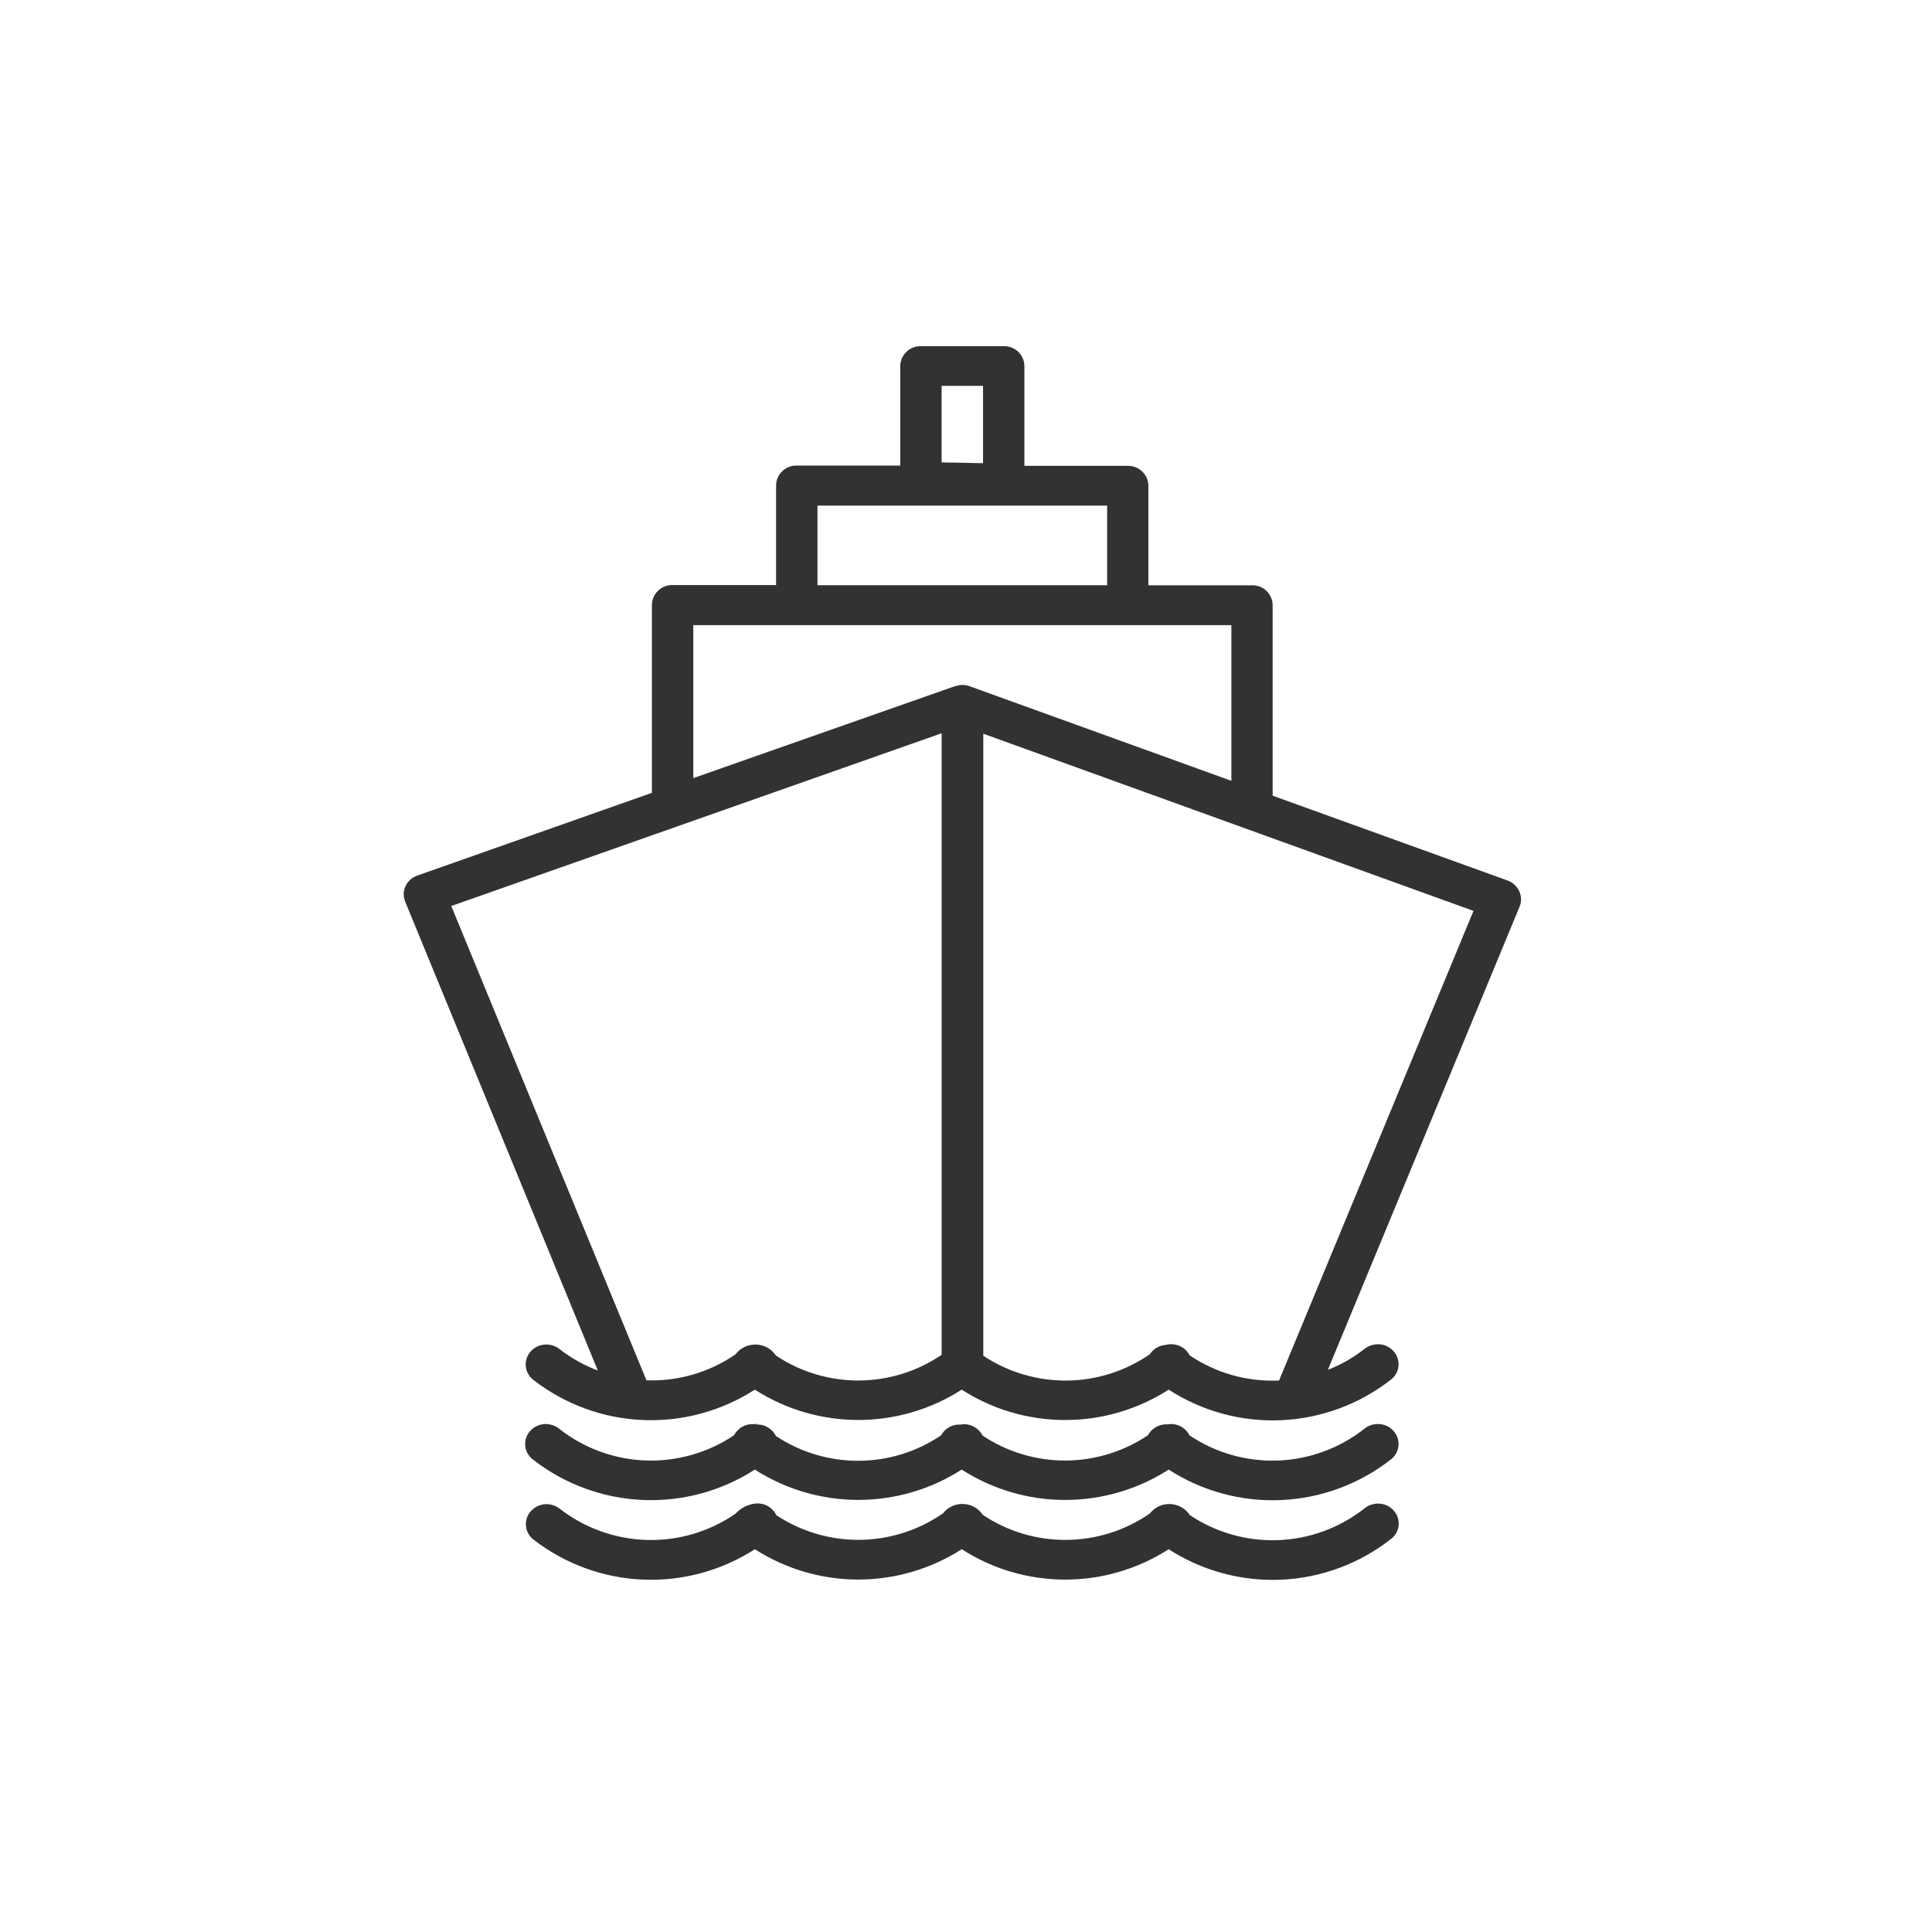 <svg width="40" height="40" viewBox="0 0 40 40" fill="none" xmlns="http://www.w3.org/2000/svg">
<g clip-path="url(#clip0_150_13049)">
<path d="M15.614 29.486C15.53 29.479 15.445 29.497 15.37 29.538C15.296 29.579 15.235 29.641 15.196 29.716C14.658 30.078 14.019 30.26 13.371 30.238C12.723 30.215 12.099 29.988 11.588 29.589C11.529 29.539 11.459 29.505 11.383 29.491C11.307 29.476 11.229 29.482 11.156 29.507C11.085 29.531 11.021 29.574 10.971 29.631C10.922 29.689 10.889 29.759 10.877 29.834C10.866 29.908 10.875 29.984 10.904 30.053C10.934 30.122 10.982 30.182 11.043 30.225C11.693 30.729 12.482 31.019 13.304 31.055C14.125 31.091 14.937 30.872 15.628 30.426C16.267 30.836 17.01 31.054 17.769 31.054C18.529 31.054 19.272 30.836 19.911 30.426C20.55 30.837 21.294 31.055 22.053 31.055C22.813 31.055 23.556 30.837 24.196 30.426C24.889 30.874 25.705 31.095 26.53 31.057C27.355 31.019 28.147 30.725 28.797 30.216C28.866 30.163 28.917 30.089 28.941 30.005C28.964 29.921 28.96 29.832 28.929 29.75C28.895 29.668 28.837 29.598 28.762 29.55C28.688 29.502 28.6 29.479 28.511 29.483C28.415 29.486 28.323 29.52 28.248 29.581C27.737 29.984 27.111 30.214 26.46 30.239C25.81 30.263 25.168 30.081 24.628 29.718C24.59 29.644 24.533 29.583 24.462 29.541C24.39 29.499 24.309 29.479 24.226 29.483C24.21 29.484 24.194 29.487 24.178 29.49C24.095 29.484 24.012 29.502 23.94 29.542C23.867 29.581 23.807 29.641 23.768 29.714C23.262 30.055 22.666 30.237 22.057 30.239C21.447 30.24 20.85 30.06 20.343 29.722C20.306 29.648 20.248 29.587 20.177 29.545C20.106 29.503 20.024 29.483 19.941 29.487C19.925 29.488 19.909 29.491 19.893 29.494C19.81 29.488 19.728 29.506 19.655 29.546C19.582 29.585 19.522 29.645 19.483 29.718C18.979 30.059 18.384 30.242 17.776 30.244C17.167 30.246 16.572 30.068 16.065 29.731C16.028 29.657 15.971 29.595 15.899 29.553C15.828 29.51 15.746 29.489 15.663 29.493V29.478C15.647 29.48 15.63 29.483 15.614 29.486V29.486Z" fill="#313234"/>
<path d="M28.514 31.131C28.418 31.134 28.326 31.169 28.251 31.229C27.74 31.632 27.115 31.862 26.465 31.887C25.816 31.912 25.174 31.73 24.634 31.368C24.59 31.3 24.53 31.244 24.459 31.205C24.389 31.165 24.31 31.143 24.229 31.14C24.148 31.136 24.067 31.152 23.994 31.186C23.921 31.22 23.856 31.271 23.806 31.335C23.3 31.686 22.699 31.877 22.083 31.882C21.467 31.888 20.863 31.708 20.35 31.365C20.305 31.298 20.245 31.243 20.175 31.203C20.104 31.163 20.025 31.141 19.945 31.138C19.864 31.135 19.784 31.151 19.71 31.185C19.637 31.218 19.572 31.269 19.522 31.333C19.017 31.683 18.418 31.874 17.803 31.881C17.188 31.887 16.585 31.709 16.073 31.37C16.036 31.294 15.979 31.231 15.907 31.187C15.835 31.144 15.752 31.123 15.668 31.127H15.664C15.497 31.139 15.341 31.215 15.229 31.339C14.69 31.711 14.046 31.902 13.391 31.883C12.736 31.864 12.104 31.637 11.587 31.235C11.498 31.166 11.386 31.133 11.274 31.144C11.162 31.155 11.058 31.209 10.984 31.294C10.95 31.334 10.924 31.381 10.908 31.431C10.891 31.481 10.885 31.534 10.889 31.587C10.893 31.639 10.907 31.691 10.931 31.738C10.955 31.785 10.988 31.827 11.028 31.861L11.044 31.874C11.693 32.378 12.483 32.668 13.304 32.704C14.125 32.74 14.938 32.52 15.629 32.075C16.268 32.485 17.011 32.703 17.77 32.703C18.529 32.703 19.272 32.485 19.912 32.075C20.551 32.486 21.294 32.704 22.054 32.704C22.814 32.704 23.557 32.486 24.196 32.075C24.89 32.523 25.706 32.743 26.531 32.706C27.355 32.668 28.148 32.374 28.797 31.864C28.867 31.812 28.918 31.738 28.943 31.654C28.967 31.57 28.963 31.48 28.932 31.398C28.898 31.316 28.84 31.246 28.765 31.198C28.691 31.15 28.603 31.127 28.514 31.131V31.131Z" fill="#313234"/>
<path d="M31.454 18.45C31.43 18.399 31.397 18.354 31.356 18.317C31.315 18.279 31.267 18.25 31.215 18.231L26.349 16.474V12.53C26.348 12.475 26.337 12.42 26.315 12.37C26.293 12.32 26.262 12.274 26.223 12.236C26.183 12.197 26.137 12.167 26.086 12.147C26.035 12.127 25.98 12.117 25.925 12.118H23.776V10.057C23.775 10.002 23.764 9.948 23.742 9.897C23.72 9.847 23.689 9.801 23.649 9.763C23.61 9.725 23.564 9.695 23.513 9.674C23.462 9.654 23.407 9.644 23.352 9.645H21.209V7.579C21.209 7.524 21.197 7.47 21.175 7.42C21.154 7.369 21.122 7.324 21.083 7.285C21.044 7.247 20.997 7.217 20.946 7.197C20.895 7.176 20.84 7.166 20.786 7.167H19.067C19.012 7.166 18.958 7.175 18.907 7.195C18.855 7.214 18.808 7.244 18.769 7.282C18.729 7.32 18.697 7.365 18.675 7.415C18.652 7.465 18.64 7.519 18.639 7.574V9.639H16.497C16.442 9.637 16.387 9.647 16.336 9.666C16.285 9.686 16.238 9.716 16.198 9.754C16.158 9.791 16.126 9.837 16.104 9.887C16.082 9.937 16.069 9.991 16.068 10.046V12.113H13.926C13.871 12.111 13.816 12.121 13.765 12.14C13.714 12.16 13.667 12.19 13.627 12.228C13.587 12.265 13.555 12.311 13.533 12.361C13.511 12.411 13.499 12.465 13.497 12.52V16.415L8.639 18.128C8.586 18.146 8.537 18.175 8.495 18.212C8.454 18.25 8.42 18.295 8.396 18.346C8.372 18.395 8.36 18.45 8.358 18.505C8.357 18.559 8.367 18.614 8.388 18.665L12.377 28.375C12.093 28.268 11.827 28.119 11.587 27.933C11.528 27.886 11.458 27.854 11.384 27.842C11.31 27.83 11.233 27.837 11.162 27.862C11.092 27.887 11.03 27.929 10.982 27.985C10.934 28.042 10.902 28.11 10.889 28.183C10.877 28.255 10.885 28.33 10.912 28.398C10.94 28.466 10.985 28.526 11.043 28.57C11.693 29.074 12.483 29.364 13.304 29.4C14.125 29.436 14.937 29.216 15.628 28.771C16.267 29.181 17.01 29.399 17.77 29.399C18.529 29.399 19.272 29.181 19.911 28.771C20.55 29.182 21.294 29.4 22.053 29.4C22.813 29.4 23.557 29.182 24.196 28.771C24.889 29.22 25.705 29.441 26.529 29.404C27.354 29.366 28.147 29.073 28.797 28.564C28.866 28.511 28.917 28.438 28.941 28.354C28.964 28.27 28.96 28.18 28.929 28.099C28.896 28.017 28.837 27.947 28.763 27.899C28.688 27.851 28.6 27.827 28.511 27.832C28.415 27.835 28.323 27.869 28.248 27.93C28.018 28.109 27.764 28.255 27.492 28.361L31.462 18.77C31.483 18.719 31.493 18.664 31.491 18.609C31.49 18.554 31.477 18.5 31.454 18.45V18.45ZM19.495 7.989H20.353V9.59L19.495 9.573V7.989ZM16.925 10.468H22.922V12.116H16.925V10.468ZM19.495 15.184V28.05C18.99 28.394 18.394 28.579 17.783 28.582C17.172 28.584 16.575 28.405 16.066 28.066C16.021 27.998 15.959 27.941 15.888 27.901C15.816 27.862 15.735 27.84 15.653 27.837C15.571 27.835 15.49 27.852 15.416 27.887C15.341 27.923 15.277 27.976 15.227 28.041C14.687 28.413 14.04 28.602 13.384 28.578L9.343 18.758L19.496 15.181L19.495 15.184ZM19.79 14.205H19.777L19.75 14.214L14.354 16.11V12.943H23.313C23.335 12.944 23.357 12.944 23.378 12.943H25.494V16.166L20.084 14.211C19.99 14.174 19.886 14.172 19.79 14.204V14.205ZM26.489 28.564L26.483 28.582C25.826 28.612 25.177 28.43 24.632 28.062C24.594 27.989 24.537 27.929 24.466 27.888C24.395 27.847 24.314 27.827 24.232 27.83C24.199 27.832 24.166 27.836 24.134 27.845C24.068 27.85 24.004 27.87 23.947 27.903C23.89 27.937 23.842 27.983 23.806 28.038C23.3 28.388 22.701 28.578 22.087 28.583C21.472 28.588 20.87 28.409 20.358 28.069V15.186H20.352H20.358V15.191L30.507 18.859L26.489 28.564Z" fill="#313234"/>
</g>
<defs>
<clipPath id="clip0_150_13049">
<rect width="40" height="40" fill="white"/>
</clipPath>
</defs>
</svg>
